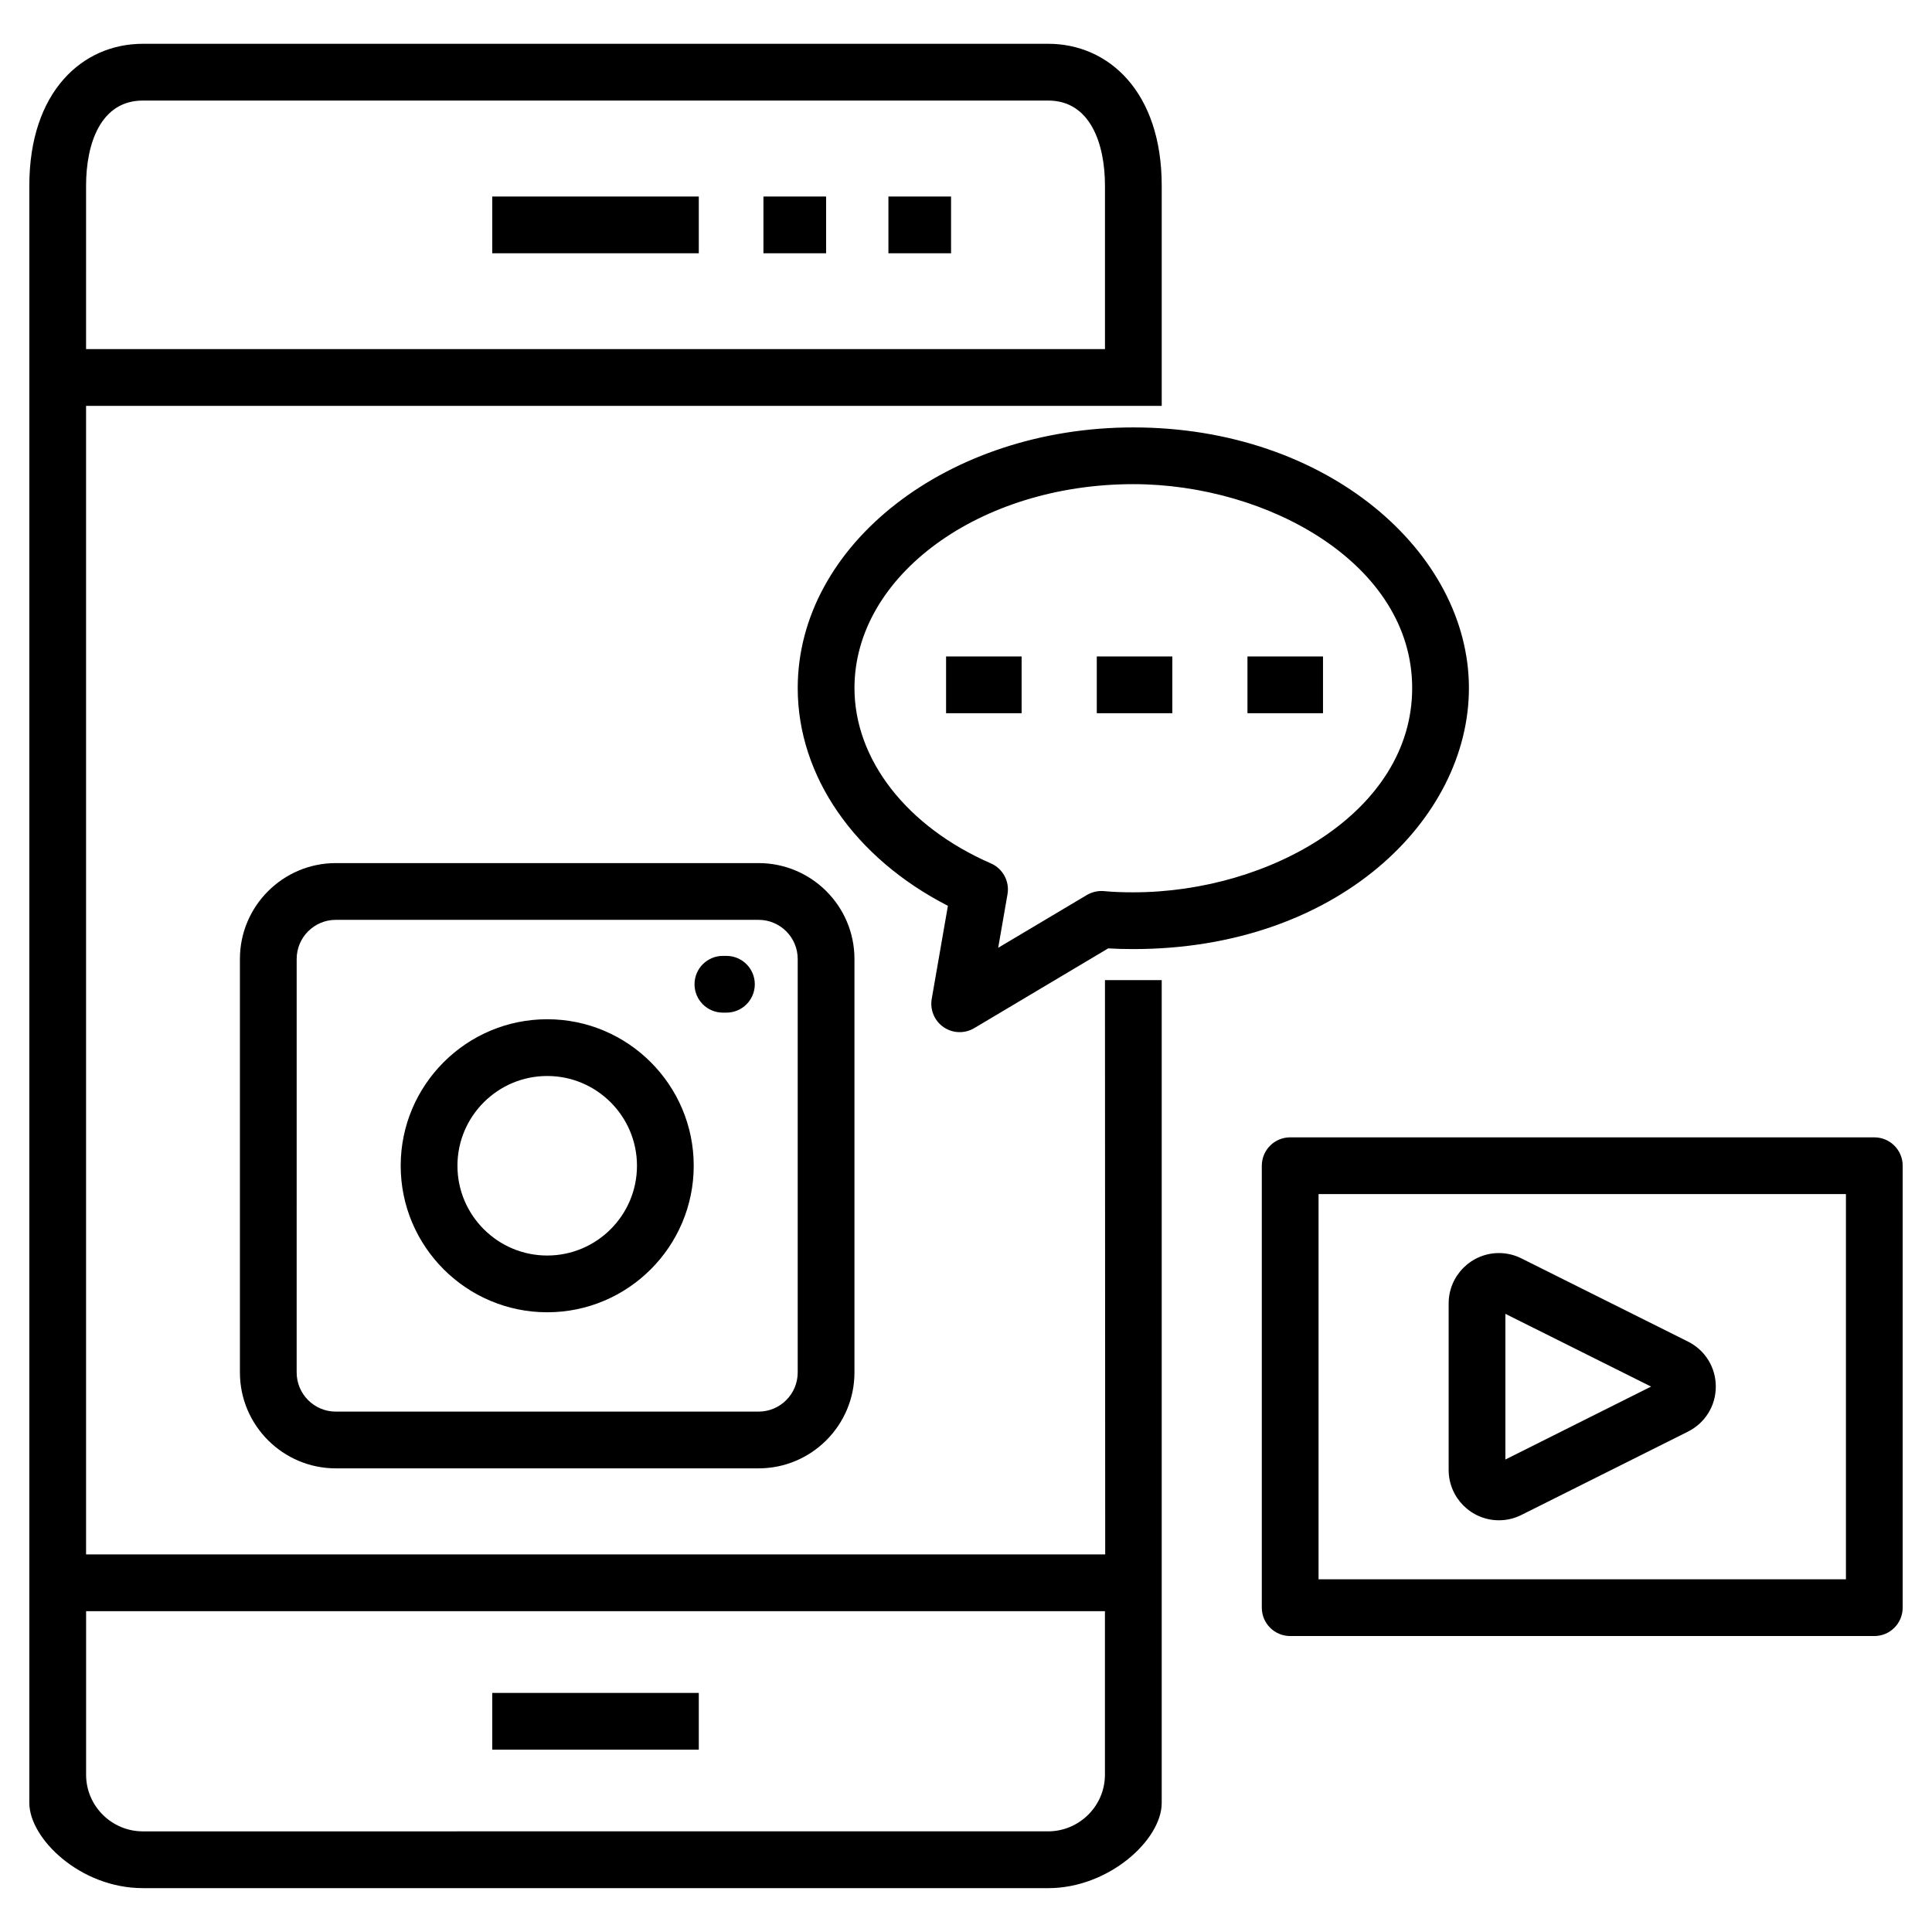 <?xml version="1.0" encoding="UTF-8"?>
<!-- Uploaded to: ICON Repo, www.iconrepo.com, Generator: ICON Repo Mixer Tools -->
<svg fill="#000000" width="800px" height="800px" version="1.1" viewBox="144 144 512 512" xmlns="http://www.w3.org/2000/svg">
 <g>
  <path d="m181.85 644.38h239.93c16.109 0 30.086-12.836 30.086-22.574v-218.06h-15.039l0.062 152.19h-270.08v-304.38h285.06v-58.352c0-24.902-14.109-37.598-30.078-37.598h-239.94c-16.051 0-30.078 12.734-30.078 37.598v428.6c0 9.383 13.445 22.57 30.078 22.57zm-15.031-73.402h270v43.324c0 8.418-6.938 15.023-15.031 15.023l-239.94 0.004c-8.207 0-15.031-6.688-15.031-15.023zm-0.008-377.77c0-11.23 3.91-22.559 15.039-22.559h239.94c11.121 0 15.039 11.387 15.039 22.559v43.312h-270.02z"/>
  <path d="m274.45 196.08h54.738v15.039h-54.738z"/>
  <path d="m274.45 592.64h54.738v15.039h-54.738z"/>
  <path d="m379.44 196.08h16.602v15.039h-16.602z"/>
  <path d="m346.32 196.08h16.605v15.039h-16.605z"/>
  <path d="m232.99 372.73c-14.012 0-25.41 11.398-25.41 25.406v109.58c0 14.012 11.398 25.414 25.41 25.414h112.04c14.012 0 25.41-11.402 25.41-25.414v-109.58c0-14.012-11.398-25.406-25.41-25.406zm122.41 25.406v109.58c0 5.723-4.648 10.375-10.371 10.375h-112.04c-5.723 0-10.371-4.656-10.371-10.375l0.004-109.58c0-5.723 4.648-10.367 10.371-10.367h112.04c5.719 0 10.367 4.648 10.367 10.367z"/>
  <path d="m289.02 414.11c-21.414 0-38.832 17.418-38.832 38.824 0 21.414 17.418 38.832 38.832 38.832 21.406 0 38.824-17.418 38.824-38.832 0-21.406-17.418-38.824-38.824-38.824zm0 62.617c-13.121 0-23.793-10.672-23.793-23.793 0-13.113 10.668-23.785 23.793-23.785 13.117 0 23.785 10.672 23.785 23.785 0 13.121-10.672 23.793-23.785 23.793z"/>
  <path d="m336.51 397.32h-0.934c-4.156 0-7.519 3.363-7.519 7.519s3.363 7.519 7.519 7.519h0.934c4.156 0 7.519-3.363 7.519-7.519s-3.363-7.519-7.519-7.519z"/>
  <path d="m394.06 416.2c2.41 1.668 5.578 1.773 8.113 0.273l35.504-21.141c2.203 0.133 4.434 0.184 6.668 0.184 53.992 0 88.934-34.273 88.934-69.168 0-35.957-37.488-69.078-88.934-69.078-49.047 0-88.941 30.988-88.941 69.078 0 23.359 15.098 45.035 39.801 57.703l-4.289 24.672c-0.5 2.894 0.727 5.816 3.144 7.477zm-23.617-89.855c0-29.801 33.156-54.039 73.902-54.039 35.66 0 73.895 21.145 73.895 54.039 0 32.805-37.805 54.129-73.895 54.129-2.613 0-5.227-0.074-7.769-0.316-1.57-0.148-3.172 0.219-4.547 1.027l-23.5 13.988 2.469-14.188c0.594-3.414-1.227-6.793-4.406-8.18-22.293-9.719-36.148-27.52-36.148-46.461z"/>
  <path d="m474.59 317.97h20.02v15.039h-20.02z"/>
  <path d="m434.66 317.97h20.02v15.039h-20.02z"/>
  <path d="m394.72 317.97h20.02v15.039h-20.02z"/>
  <path d="m640.71 445.41h-154.8c-4.156 0-7.519 3.363-7.519 7.519v117.12c0 4.156 3.363 7.519 7.519 7.519h154.8c4.156 0 7.519-3.363 7.519-7.519v-117.12c0-4.156-3.363-7.519-7.519-7.519zm-7.519 117.12h-139.76v-102.08h139.76z"/>
  <path d="m541.24 546.89c2.078 0 4.082-0.477 5.965-1.418l44.141-22.09c4.547-2.285 7.367-6.852 7.359-11.941-0.008-5.082-2.836-9.648-7.371-11.91l-44.133-22.039c-1.879-0.941-3.883-1.418-5.957-1.418-7.352 0-13.336 5.984-13.336 13.344v44.125c-0.004 7.363 5.984 13.348 13.332 13.348zm1.703-54.707 38.609 19.277-38.609 19.328z"/>
 </g>
</svg>